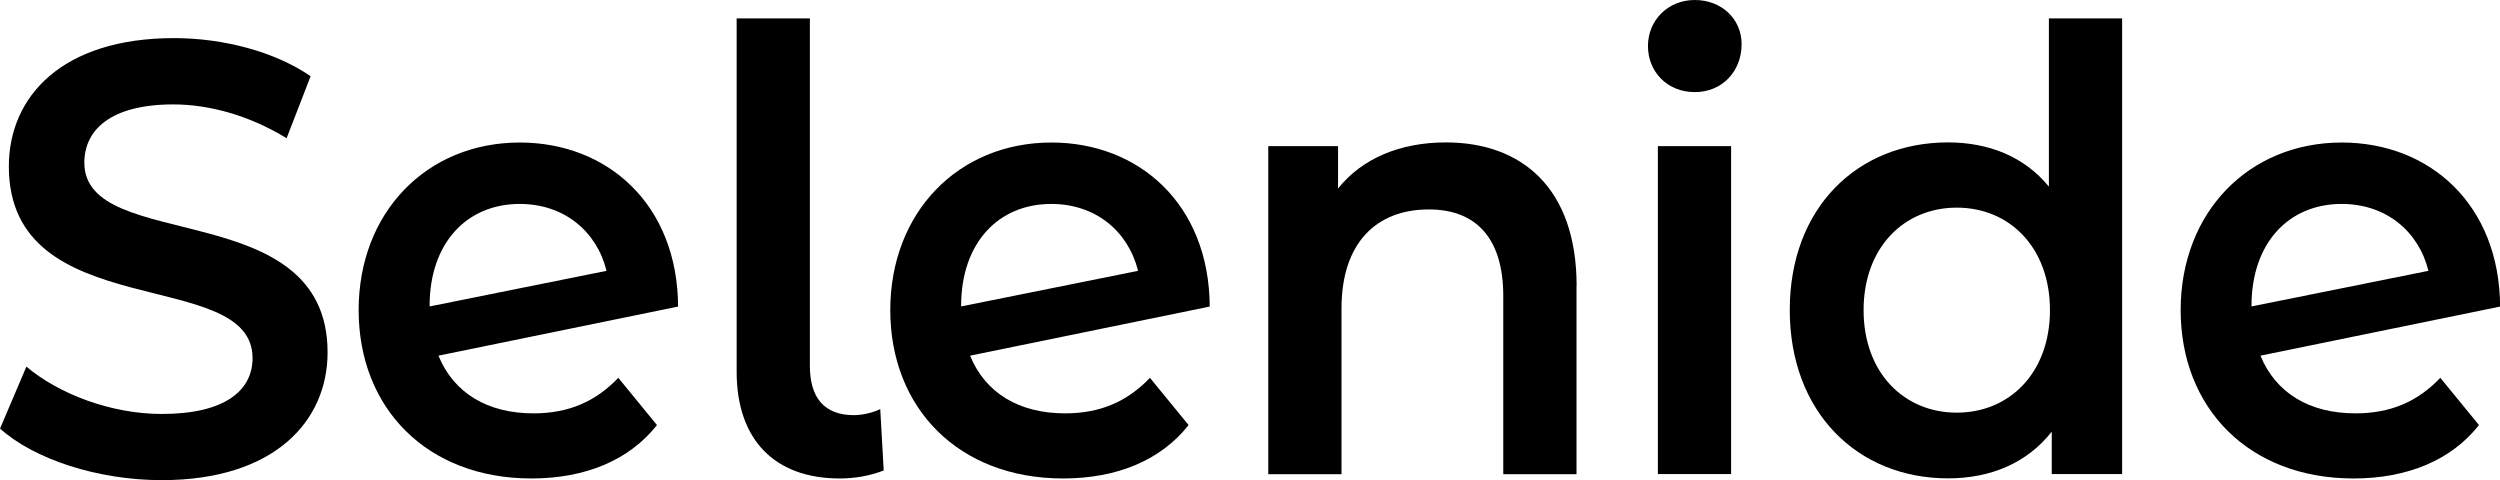 <svg xmlns="http://www.w3.org/2000/svg" id="Layer_2" viewBox="0 0 209.26 40.2"><g id="Layer_1-2"><path d="M0,35.88l2.21-5.19c2.75,2.31,7.11,3.96,11.33,3.96,5.35,0,7.6-2,7.6-4.68C21.14,22.21.74,27.3.74,13.93.74,8.12,5.15,3.19,14.57,3.19c4.12,0,8.44,1.13,11.43,3.19l-2.01,5.19c-3.09-1.9-6.48-2.83-9.47-2.83-5.3,0-7.46,2.16-7.46,4.88,0,7.66,20.36,2.67,20.36,15.88,0,5.76-4.46,10.69-13.88,10.69-5.35,0-10.69-1.75-13.54-4.32Z"></path><path d="M51.75,31.62l3.24,3.96c-2.31,2.93-5.98,4.47-10.5,4.47-8.78,0-14.47-5.91-14.47-14.09s5.69-14.03,13.49-14.03c7.31,0,13.2,5.14,13.25,13.73l-20.06,4.11c1.28,3.14,4.12,4.83,7.95,4.83,2.94,0,5.2-.98,7.11-2.98ZM35.96,25.6v.05l14.81-2.98c-.83-3.34-3.58-5.6-7.26-5.6-4.46,0-7.55,3.29-7.55,8.53Z"></path><path d="M61.66,31.1V1.54h6.13v29.1c0,2.67,1.23,4.11,3.68,4.11.83,0,1.72-.26,2.21-.51l.29,5.14c-1.18.46-2.45.67-3.68.67-5.45,0-8.63-3.24-8.63-8.94Z"></path><path d="M96.25,31.62l3.24,3.96c-2.31,2.93-5.98,4.47-10.5,4.47-8.78,0-14.47-5.91-14.47-14.09s5.69-14.03,13.49-14.03c7.31,0,13.2,5.14,13.25,13.73l-20.06,4.11c1.28,3.14,4.12,4.83,7.95,4.83,2.94,0,5.2-.98,7.11-2.98ZM80.45,25.6v.05l14.81-2.98c-.83-3.34-3.58-5.6-7.26-5.6-4.46,0-7.55,3.29-7.55,8.53Z"></path><path d="M131.96,23.96v15.73h-6.13v-14.91c0-4.88-2.31-7.25-6.23-7.25-4.37,0-7.31,2.78-7.31,8.28v13.88h-6.13V12.23h5.84v3.55c2.01-2.52,5.2-3.86,9.03-3.86,6.28,0,10.94,3.75,10.94,12.03Z"></path><path d="M137.94,3.86c0-2.16,1.67-3.86,3.92-3.86s3.92,1.59,3.92,3.7c0,2.26-1.62,4.01-3.92,4.01s-3.92-1.7-3.92-3.86ZM138.77,12.23h6.13v27.45h-6.13V12.23Z"></path><path d="M177.63,1.54v38.14h-5.89v-3.55c-2.06,2.62-5.1,3.91-8.68,3.91-7.6,0-13.25-5.55-13.25-14.09s5.64-14.03,13.25-14.03c3.39,0,6.38,1.18,8.44,3.7V1.54h6.13ZM171.59,25.96c0-5.24-3.38-8.58-7.8-8.58s-7.8,3.34-7.8,8.58,3.38,8.58,7.8,8.58,7.8-3.34,7.8-8.58Z"></path><path d="M204.26,31.62l3.24,3.96c-2.31,2.93-5.98,4.47-10.5,4.47-8.78,0-14.47-5.91-14.47-14.09s5.69-14.03,13.49-14.03c7.31,0,13.2,5.14,13.25,13.73l-20.06,4.11c1.28,3.14,4.12,4.83,7.95,4.83,2.94,0,5.2-.98,7.11-2.98ZM188.46,25.6v.05l14.81-2.98c-.83-3.34-3.58-5.6-7.26-5.6-4.46,0-7.55,3.29-7.55,8.53Z"></path></g></svg>